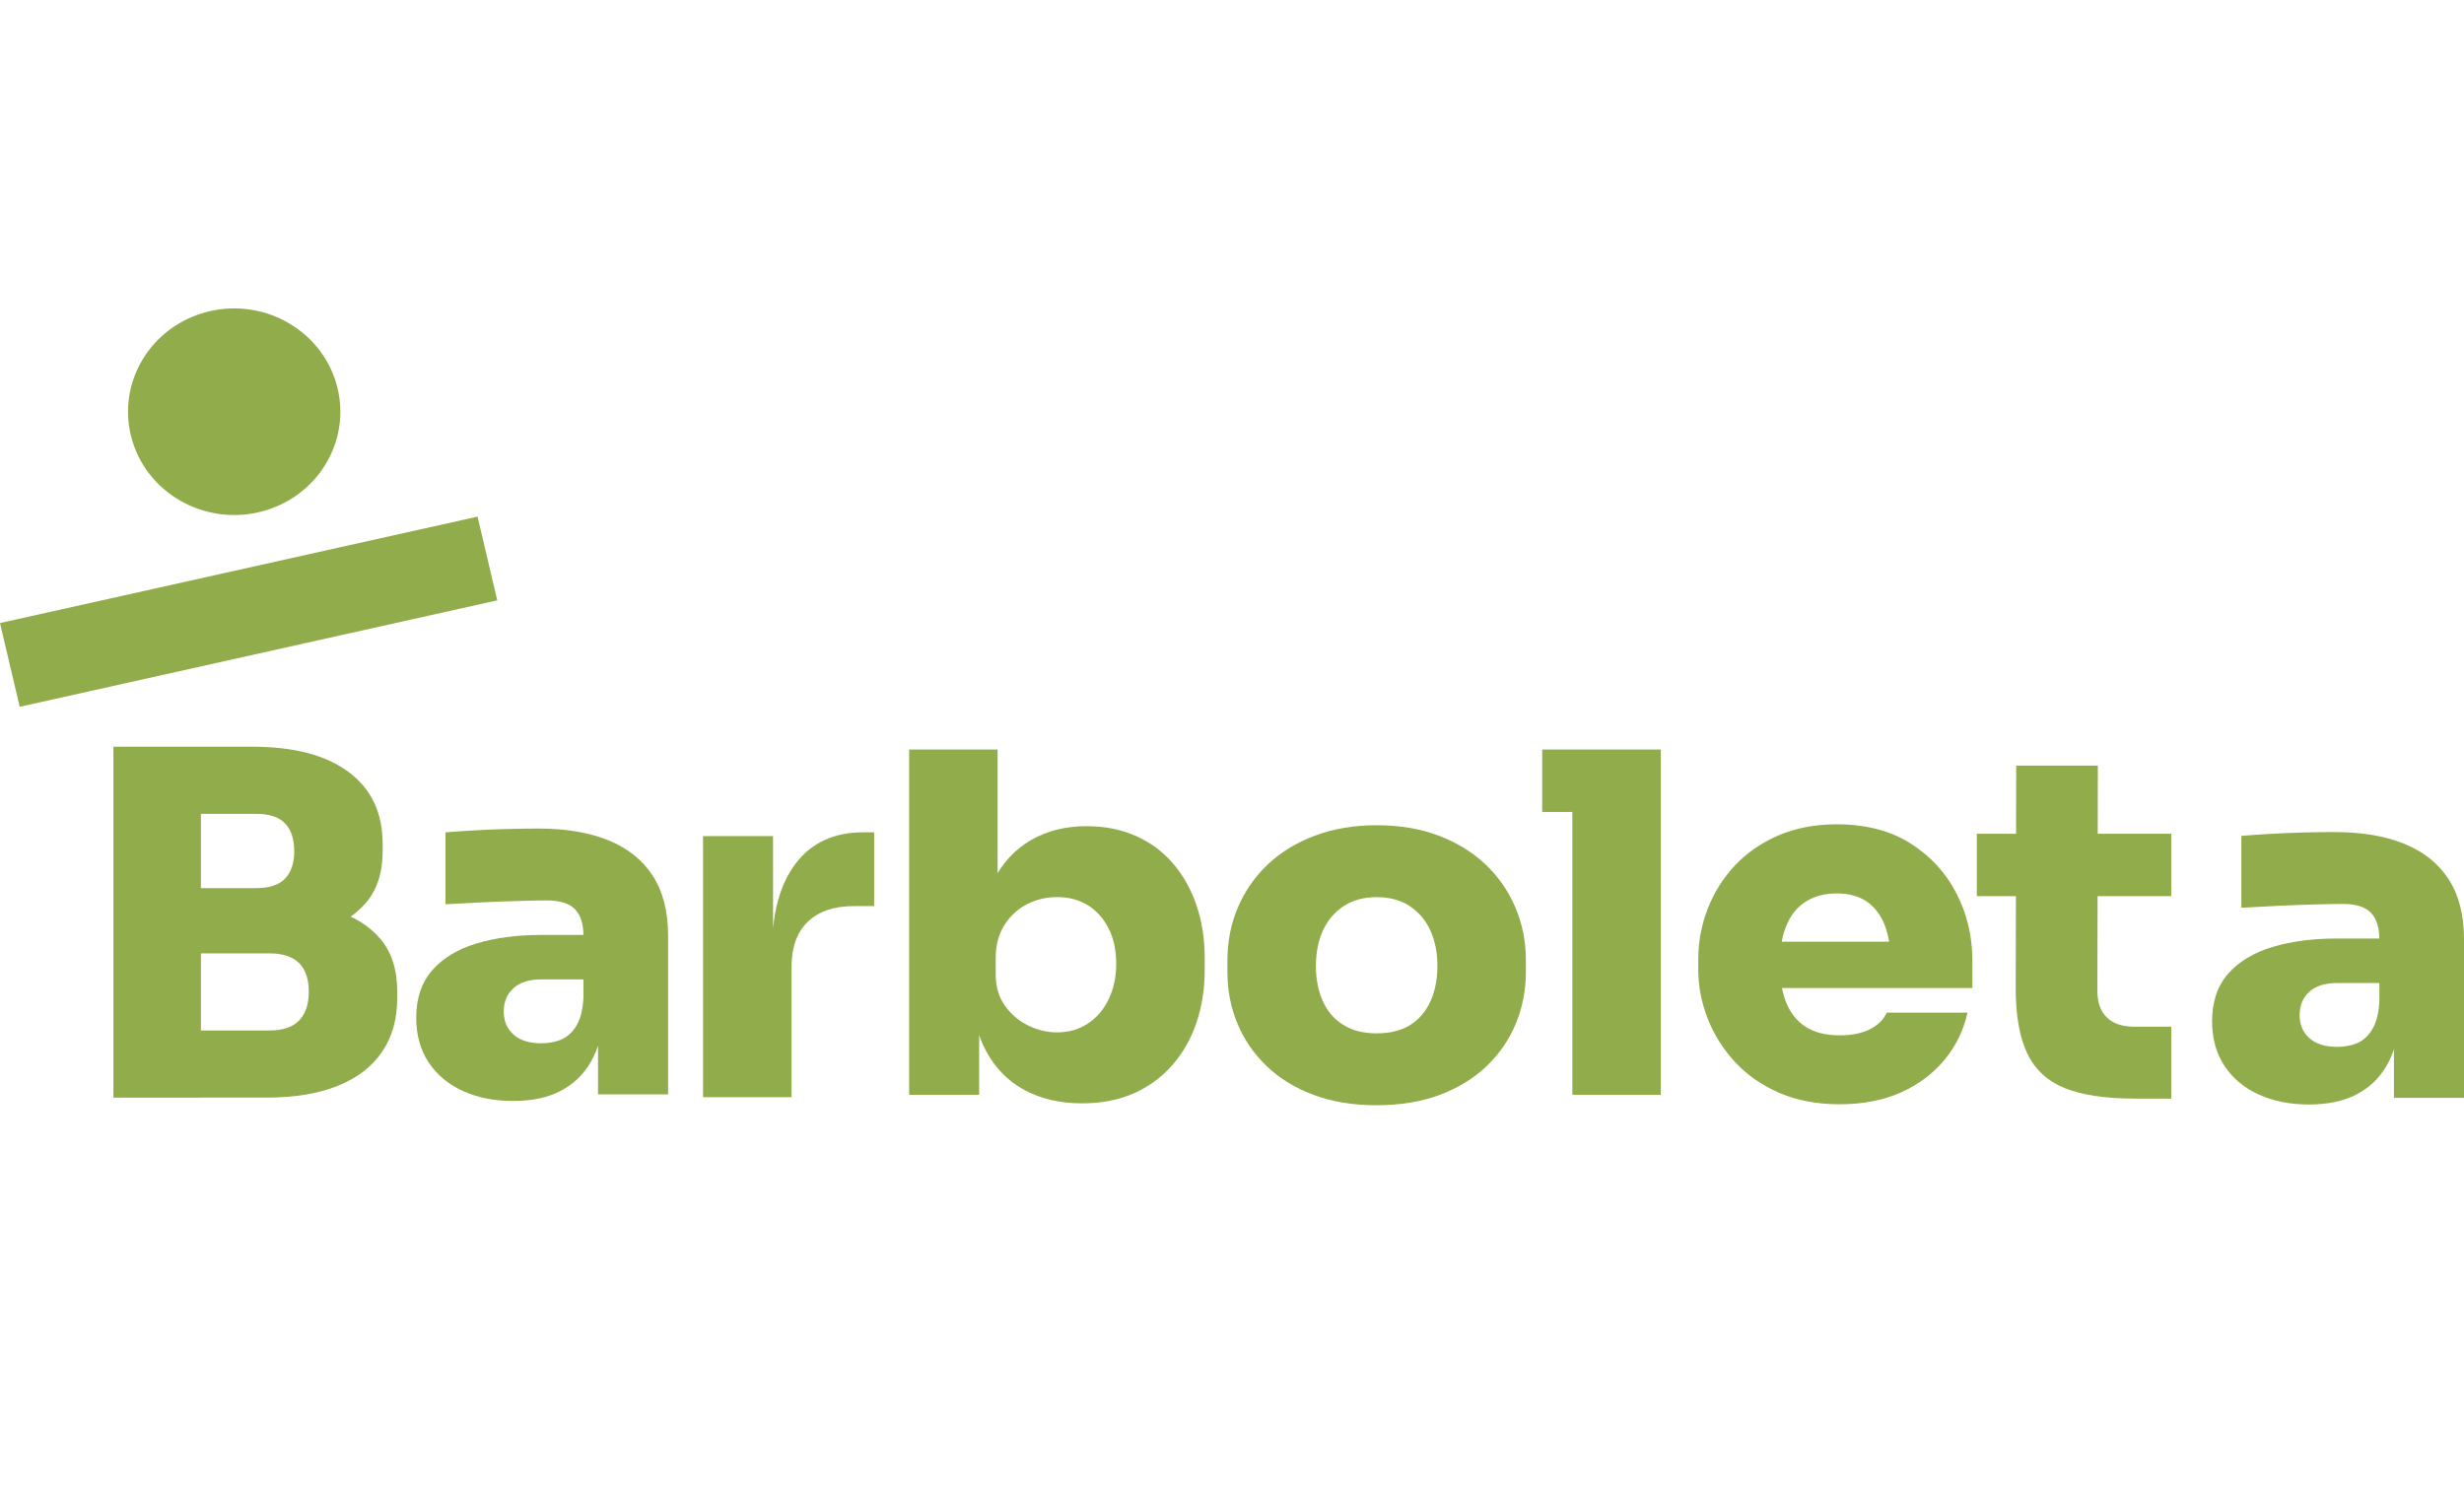 <svg xmlns="http://www.w3.org/2000/svg" fill="none" viewBox="0 0 139 84" height="84" width="139">
<path fill="#91AC4A" d="M10.783 61.93V58.141H15.197C15.947 58.141 16.504 57.954 16.871 57.58C17.236 57.206 17.419 56.664 17.419 55.951C17.419 55.241 17.236 54.701 16.871 54.337C16.504 53.974 15.947 53.791 15.197 53.791H10.783V50.855H15.033C16.441 50.855 17.702 51.019 18.817 51.349C19.931 51.679 20.81 52.217 21.449 52.963C22.088 53.711 22.408 54.707 22.408 55.951V56.325C22.408 57.5 22.125 58.505 21.557 59.341C20.989 60.178 20.158 60.819 19.061 61.262C17.964 61.708 16.62 61.928 15.029 61.928H10.783V61.93ZM10.783 53.045V50.109H14.459C15.208 50.109 15.752 49.926 16.091 49.562C16.428 49.199 16.599 48.686 16.599 48.028C16.599 47.351 16.43 46.832 16.091 46.467C15.752 46.103 15.208 45.92 14.459 45.92H10.783V42.131H14.239C16.577 42.131 18.389 42.606 19.668 43.558C20.948 44.51 21.587 45.865 21.587 47.627V48.026C21.587 49.253 21.261 50.237 20.613 50.974C19.963 51.712 19.087 52.242 17.981 52.563C16.875 52.883 15.627 53.045 14.239 53.045H10.783ZM6.397 42.129H11.334V61.93H6.397V42.129Z"></path>
<path fill="#91AC4A" d="M33.737 61.746V57.423H32.914V52.805C32.914 52.131 32.754 51.628 32.435 51.298C32.115 50.971 31.588 50.804 30.858 50.804C30.511 50.804 29.999 50.813 29.323 50.832C28.647 50.849 27.934 50.876 27.185 50.912C26.436 50.947 25.749 50.983 25.129 51.019V46.963C25.567 46.927 26.09 46.891 26.693 46.855C27.295 46.82 27.921 46.792 28.571 46.776C29.219 46.759 29.82 46.748 30.368 46.748C31.921 46.748 33.242 46.971 34.331 47.414C35.419 47.86 36.251 48.526 36.825 49.415C37.402 50.304 37.689 51.435 37.689 52.805V61.746H33.737ZM28.939 62.118C27.878 62.118 26.937 61.931 26.114 61.556C25.291 61.182 24.648 60.644 24.181 59.942C23.715 59.24 23.481 58.4 23.481 57.42C23.481 56.317 23.784 55.424 24.386 54.739C24.989 54.054 25.822 53.551 26.883 53.232C27.943 52.912 29.159 52.751 30.53 52.751H33.463V55.26H30.53C29.854 55.26 29.331 55.424 28.967 55.754C28.602 56.084 28.418 56.523 28.418 57.076C28.418 57.61 28.602 58.041 28.967 58.37C29.331 58.7 29.854 58.864 30.53 58.864C30.968 58.864 31.357 58.789 31.694 58.637C32.033 58.486 32.312 58.223 32.53 57.849C32.75 57.475 32.877 56.96 32.914 56.302L34.065 57.37C33.974 58.385 33.724 59.243 33.312 59.944C32.899 60.649 32.333 61.184 31.61 61.559C30.891 61.933 29.999 62.118 28.939 62.118Z"></path>
<path fill="#91AC4A" d="M39.66 61.905V47.175H43.61V53.579H43.556C43.556 51.515 43.999 49.897 44.886 48.722C45.772 47.547 47.048 46.961 48.711 46.961H49.313V51.124H48.162C47.048 51.124 46.184 51.418 45.571 52.005C44.96 52.591 44.653 53.438 44.653 54.539V61.905H39.66Z"></path>
<path fill="#91AC4A" d="M59.623 58.248C60.281 58.248 60.86 58.085 61.363 57.755C61.867 57.425 62.26 56.967 62.542 56.38C62.825 55.794 62.968 55.125 62.968 54.377C62.968 53.612 62.825 52.95 62.542 52.389C62.26 51.828 61.871 51.393 61.378 51.082C60.884 50.771 60.299 50.615 59.623 50.615C59.02 50.615 58.457 50.75 57.936 51.017C57.416 51.284 56.99 51.675 56.662 52.191C56.334 52.709 56.17 53.331 56.17 54.06V54.968C56.17 55.661 56.343 56.254 56.69 56.742C57.038 57.231 57.476 57.605 58.005 57.862C58.536 58.12 59.074 58.248 59.623 58.248ZM61.05 62.252C59.806 62.252 58.724 62.002 57.8 61.504C56.876 61.006 56.155 60.277 55.634 59.316C55.114 58.356 54.833 57.181 54.798 55.794H55.237V61.771H51.287V42.289H56.278V52.324L55.181 53.392C55.235 51.95 55.52 50.722 56.032 49.707C56.543 48.694 57.252 47.923 58.157 47.4C59.061 46.877 60.109 46.614 61.296 46.614C62.32 46.614 63.244 46.797 64.067 47.16C64.89 47.526 65.589 48.041 66.164 48.709C66.74 49.375 67.183 50.163 67.494 51.071C67.805 51.979 67.961 52.975 67.961 54.06V54.701C67.961 55.788 67.805 56.788 67.494 57.704C67.183 58.62 66.728 59.421 66.123 60.106C65.52 60.791 64.793 61.321 63.944 61.695C63.093 62.065 62.128 62.252 61.05 62.252Z"></path>
<path fill="#91AC4A" d="M77.659 58.303C78.428 58.303 79.063 58.144 79.566 57.822C80.069 57.503 80.447 57.053 80.704 56.475C80.959 55.897 81.088 55.243 81.088 54.514C81.088 53.749 80.954 53.077 80.691 52.499C80.425 51.921 80.037 51.462 79.525 51.124C79.013 50.786 78.391 50.618 77.661 50.618C76.929 50.618 76.307 50.788 75.797 51.124C75.286 51.462 74.897 51.921 74.631 52.499C74.366 53.077 74.234 53.749 74.234 54.514C74.234 55.243 74.361 55.897 74.618 56.475C74.873 57.053 75.26 57.503 75.772 57.822C76.277 58.144 76.907 58.303 77.659 58.303ZM77.659 62.359C76.324 62.359 75.137 62.164 74.094 61.773C73.051 61.382 72.169 60.84 71.448 60.144C70.727 59.451 70.178 58.65 69.803 57.742C69.427 56.834 69.241 55.865 69.241 54.834V54.193C69.241 53.125 69.438 52.129 69.831 51.204C70.224 50.279 70.785 49.47 71.517 48.774C72.247 48.081 73.135 47.539 74.178 47.148C75.219 46.757 76.38 46.561 77.661 46.561C78.959 46.561 80.125 46.757 81.157 47.148C82.19 47.539 83.073 48.081 83.803 48.774C84.535 49.468 85.096 50.279 85.489 51.204C85.882 52.129 86.079 53.125 86.079 54.193V54.834C86.079 55.865 85.891 56.834 85.517 57.742C85.142 58.65 84.593 59.451 83.872 60.144C83.148 60.838 82.267 61.38 81.226 61.773C80.181 62.164 78.991 62.359 77.659 62.359Z"></path>
<path fill="#91AC4A" d="M88.701 42.289H93.691V61.771H88.701V42.289ZM86.999 42.289H93.689V45.811H86.999V42.289Z"></path>
<path fill="#91AC4A" d="M103.783 62.305C102.503 62.305 101.369 62.09 100.382 61.664C99.395 61.237 98.564 60.659 97.886 59.93C97.21 59.201 96.694 58.381 96.337 57.475C95.981 56.567 95.802 55.634 95.802 54.674V54.14C95.802 53.144 95.981 52.187 96.337 51.271C96.694 50.355 97.205 49.541 97.873 48.829C98.54 48.119 99.358 47.553 100.326 47.135C101.296 46.717 102.393 46.509 103.617 46.509C105.243 46.509 106.623 46.864 107.757 47.576C108.89 48.289 109.759 49.226 110.361 50.393C110.964 51.559 111.266 52.826 111.266 54.197V55.745H97.883V53.131H108.387L106.66 54.306C106.66 53.469 106.545 52.763 106.316 52.185C106.087 51.607 105.748 51.168 105.301 50.863C104.852 50.561 104.291 50.409 103.615 50.409C102.956 50.409 102.384 50.557 101.9 50.849C101.414 51.143 101.045 51.589 100.79 52.183C100.533 52.78 100.406 53.53 100.406 54.438C100.406 55.256 100.525 55.964 100.762 56.559C101 57.156 101.365 57.614 101.859 57.933C102.354 58.253 102.993 58.415 103.779 58.415C104.474 58.415 105.044 58.299 105.494 58.068C105.941 57.837 106.258 57.526 106.439 57.135H110.992C110.771 58.131 110.337 59.02 109.689 59.804C109.039 60.586 108.217 61.199 107.221 61.645C106.228 62.082 105.081 62.305 103.783 62.305Z"></path>
<path fill="#91AC4A" d="M120.429 61.985C118.783 61.985 117.47 61.79 116.494 61.399C115.516 61.008 114.808 60.358 114.369 59.45C113.931 58.543 113.711 57.315 113.711 55.768L113.739 43.199H118.345L118.317 55.901C118.317 56.559 118.496 57.061 118.852 57.408C119.209 57.755 119.725 57.929 120.401 57.929H122.485V61.985H120.429ZM111.517 47.04H122.485V50.563H111.517V47.04Z"></path>
<path fill="#91AC4A" d="M135.048 61.943V57.62H134.225V53.003C134.225 52.326 134.065 51.824 133.745 51.496C133.426 51.166 132.899 51.002 132.169 51.002C131.821 51.002 131.31 51.01 130.634 51.029C129.958 51.046 129.245 51.073 128.496 51.109C127.746 51.145 127.06 51.181 126.44 51.216V47.16C126.878 47.124 127.399 47.089 128.003 47.053C128.606 47.017 129.232 46.99 129.882 46.973C130.53 46.956 131.13 46.946 131.679 46.946C133.234 46.946 134.553 47.169 135.642 47.612C136.73 48.058 137.561 48.724 138.136 49.613C138.712 50.502 139 51.633 139 53.003V61.943H135.048ZM130.247 62.317C129.187 62.317 128.245 62.13 127.422 61.756C126.6 61.382 125.956 60.844 125.49 60.142C125.023 59.44 124.79 58.599 124.79 57.62C124.79 56.517 125.092 55.623 125.695 54.938C126.297 54.253 127.131 53.751 128.191 53.431C129.252 53.112 130.467 52.952 131.839 52.952H134.773V55.462H131.839C131.163 55.462 130.64 55.626 130.275 55.956C129.91 56.285 129.727 56.725 129.727 57.278C129.727 57.811 129.91 58.242 130.275 58.572C130.64 58.902 131.163 59.066 131.839 59.066C132.277 59.066 132.666 58.99 133.005 58.839C133.344 58.688 133.622 58.425 133.84 58.051C134.061 57.677 134.188 57.162 134.225 56.502L135.376 57.57C135.285 58.583 135.033 59.442 134.622 60.144C134.212 60.848 133.644 61.384 132.923 61.758C132.199 62.13 131.307 62.317 130.247 62.317Z"></path>
<path fill="#91AC4A" d="M26.94 29.148L0 35.154L1.112 39.878L28.052 33.872L26.94 29.148Z"></path>
<path fill="#91AC4A" d="M18.939 21.531C19.902 24.61 18.121 27.865 14.957 28.804C11.793 29.742 8.448 28.008 7.483 24.929C6.52 21.85 8.301 18.595 11.465 17.655C14.627 16.716 17.974 18.452 18.939 21.531Z"></path>
</svg>
